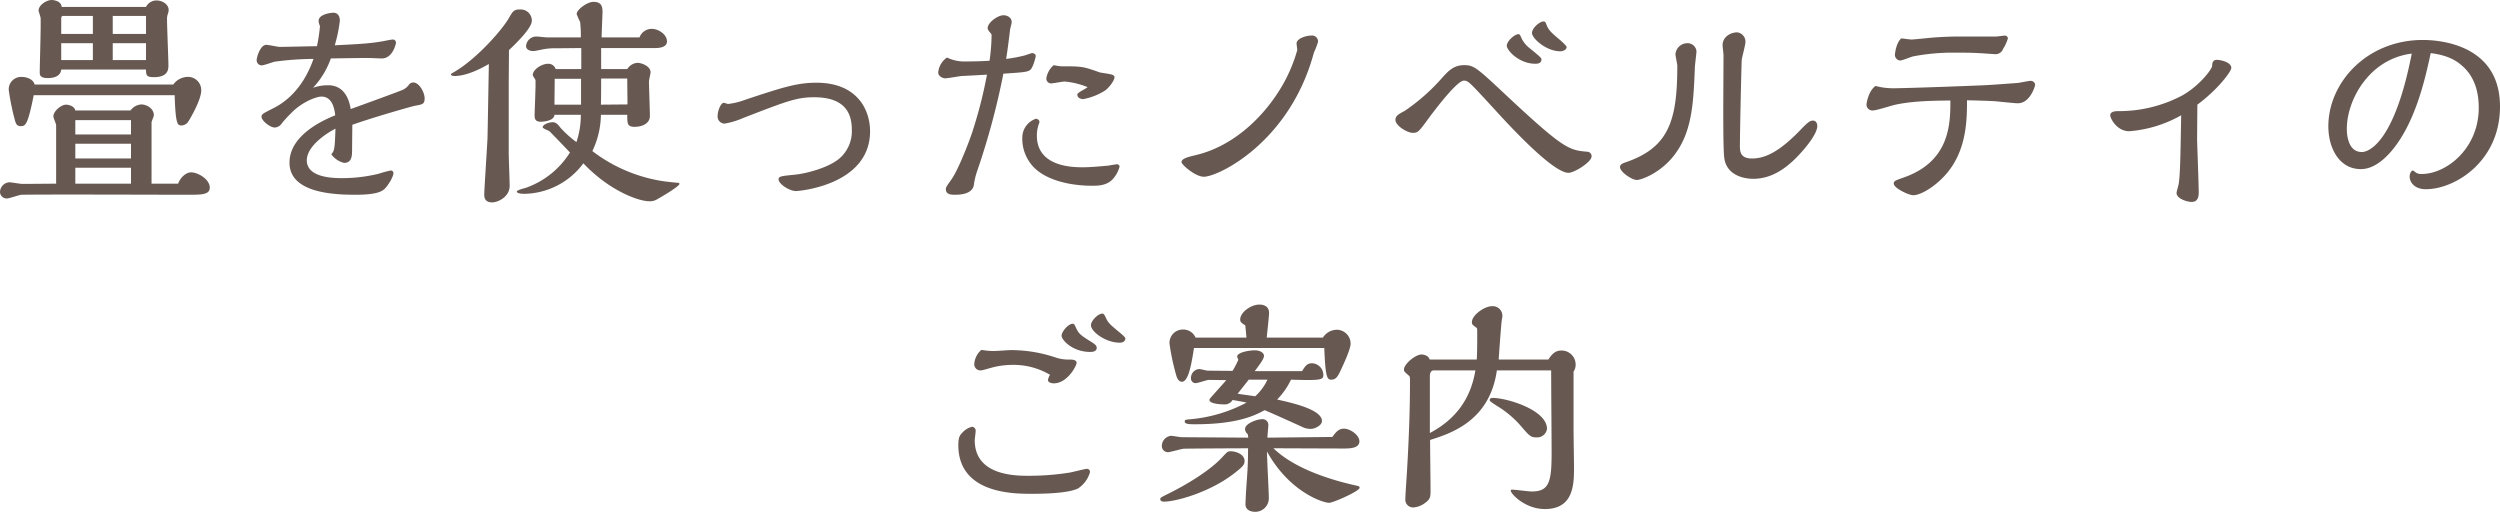 <svg xmlns="http://www.w3.org/2000/svg" width="649.26" height="132.92" viewBox="0 0 649.26 132.92"><path d="M-289.14-31.02c0,1.56.18,1.98,2.1,1.98,3.72,0,3.72-2.16,3.72-3.06,0-1.68-.36-9.96-.36-11.82a3.809,3.809,0,0,1,.24-1.62,2.844,2.844,0,0,0,.18-.96c0-1.44-1.62-2.46-3.12-2.46a3.039,3.039,0,0,0-2.76,1.68h-21.9c-.12-1.68-2.4-1.8-2.58-1.8-1.38,0-3.42,1.32-3.42,2.76,0,.24.54,1.68.54,1.98v2.28c0,1.86-.24,10.62-.24,11.64,0,.78,0,1.62,2.16,1.62,1.56,0,3.3-.54,3.42-2.22Zm0-9.24h-8.64v-4.68h8.64Zm0,6.78h-8.64v-4.38h8.64Zm-13.8-6.78h-8.22v-3.96c0-.42.12-.72.48-.72h7.74Zm0,6.78h-8.22v-4.38h8.22Zm21.24,9.12c.24,7.86.78,7.86,1.86,7.86a2.164,2.164,0,0,0,1.68-1.02c.72-1.08,3.36-5.76,3.36-8.04a3.423,3.423,0,0,0-3.72-3.54,4.677,4.677,0,0,0-3.54,1.98h-36c-.42-1.56-2.34-1.98-3.3-1.98a3.22,3.22,0,0,0-3.42,3.48,63.512,63.512,0,0,0,1.62,7.86c.3,1.08.66,1.44,1.5,1.44,1.2,0,1.8-.24,3.36-8.04ZM-312.48-1.38c-1.26,0-7.44.06-8.82.06-.48,0-2.82-.42-3.36-.42a2.607,2.607,0,0,0-2.4,2.58,1.74,1.74,0,0,0,1.86,1.62c.54,0,3.18-.96,3.78-.96,6.18-.12,36.42,0,43.26,0,3.42,0,5.58,0,5.58-1.86,0-2.16-3.06-3.96-4.86-3.96-1.32,0-2.76,1.32-3.36,2.94h-6.9v-15.9c0-.3.6-1.56.6-1.86,0-1.8-1.92-2.82-3.24-2.82a3.788,3.788,0,0,0-2.82,1.56H-307.5c-.3-1.26-1.92-1.5-2.4-1.5-1.26,0-3.3,1.68-3.3,3.06,0,.36.72,1.92.72,2.28Zm19.44-12.78H-307.5v-3.72h14.46Zm0,6.24H-307.5v-3.84h14.46Zm0,6.54H-307.5V-5.52h14.46Zm48.3-35.7c-1.32,0-8.58.18-9.66.18-.48,0-2.94-.54-3.48-.54-1.62,0-2.52,3.24-2.52,3.96a1.322,1.322,0,0,0,1.32,1.38c.54,0,2.82-.84,3.36-.96a77.679,77.679,0,0,1,10.08-.72c-2.88,8.16-7.68,11.46-10.62,12.9-2.58,1.32-2.88,1.44-2.88,2.16,0,.96,2.22,2.76,3.42,2.76a2.257,2.257,0,0,0,1.8-1.02,29.49,29.49,0,0,1,2.52-2.76c2.7-2.82,6.48-4.26,7.8-4.26,3,0,3.42,3.48,3.6,4.86-2.34.96-11.88,4.86-11.88,12.3,0,7.68,10.86,8.34,17.1,8.34,5.64,0,6.84-.9,7.5-1.44.96-.84,2.4-3.24,2.4-4.2a.681.681,0,0,0-.72-.66,30.053,30.053,0,0,0-3.12.84,39.444,39.444,0,0,1-9.48,1.14c-1.98,0-9.18,0-9.18-4.62,0-3.66,5.04-7.02,7.44-8.22-.18,5.52-.3,5.7-1.08,6.66a5.859,5.859,0,0,0,3.3,2.22c2.1,0,2.1-1.92,2.1-3.54,0-.9.06-5.4.06-6.36,6.72-2.34,15.84-4.86,16.2-4.92,2.04-.36,2.58-.42,2.58-1.98,0-1.44-1.38-4.08-2.94-4.08a1.566,1.566,0,0,0-1.02.42,4.1,4.1,0,0,1-1.62,1.44c-.84.42-11.46,4.26-13.62,5.04-.24-1.32-1.02-6.18-5.88-6.18a11.337,11.337,0,0,0-3.9.66,21.828,21.828,0,0,0,4.62-7.62c7.5-.12,8.34-.12,9.84-.12.48,0,2.88.12,3.42.12,2.76,0,3.66-3.72,3.66-4.14a.814.814,0,0,0-.84-.78c-.3,0-1.5.24-2.4.42-3.12.54-5.04.72-12.66,1.08a37.575,37.575,0,0,0,1.32-6.36c0-1.5-.78-2.1-1.68-2.1-.42,0-3.84.3-3.84,2.16a3.833,3.833,0,0,0,.36,1.32A46.2,46.2,0,0,1-244.74-37.08Zm80.58,17.82c0,2.28,0,3.12,1.92,3.12,1.8,0,3.96-.78,3.96-2.82,0-1.44-.24-7.68-.24-8.94,0-.42.42-2.1.42-2.4,0-1.56-2.28-2.46-3.42-2.46a3.4,3.4,0,0,0-2.64,1.62h-6.78V-36.6h14.04c.9,0,3.06-.12,3.06-1.74,0-1.8-2.22-3.24-3.9-3.24a3.361,3.361,0,0,0-3.24,2.22h-9.84c0-.48.24-6.48.24-6.6,0-1.26-.18-2.64-2.34-2.64-1.68,0-4.38,2.04-4.38,3.18a20.96,20.96,0,0,0,.9,2.04,30.5,30.5,0,0,1,.18,4.02h-8.64c-.48,0-2.46-.24-2.88-.24a2.69,2.69,0,0,0-2.7,2.46c0,1.02,1.08,1.32,1.92,1.32.54,0,3-.6,3.48-.6a14.147,14.147,0,0,1,2.28-.12c1.08,0,5.7-.06,6.66-.06v5.46h-6.66a1.965,1.965,0,0,0-1.92-1.38c-1.74,0-4.02,1.5-4.02,2.94,0,.24.72,1.14.72,1.38v1.32c0,1.2-.24,7.08-.24,7.68,0,.66,0,1.74,1.56,1.74.42,0,3.48-.12,3.6-1.8h6.84a21.709,21.709,0,0,1-1.14,7.08,27.654,27.654,0,0,1-4.08-3.66c-.78-.96-1.2-1.5-2.1-1.5-.84,0-2.58.54-2.58,1.32,0,.3,1.44.84,1.68.96.24.18,4.56,4.68,5.4,5.58A22.182,22.182,0,0,1-190.68-.24c-.6.12-2.16.6-2.16.9,0,.6,1.74.6,1.98.6a19.481,19.481,0,0,0,15.3-7.92c6.9,7.26,14.46,9.84,17.04,9.84a3.53,3.53,0,0,0,1.86-.36c.6-.3,6.06-3.48,6.06-4.14,0-.3-.42-.3-.6-.3-.06,0-2.52-.24-3.72-.42a40.207,40.207,0,0,1-18.3-7.8A22.465,22.465,0,0,0-171-19.26Zm-30.78-7.38c0-1.5.06-8.1.06-9.42.6-.6,5.94-5.46,5.94-7.62a2.891,2.891,0,0,0-3.12-2.94c-1.56,0-1.8.42-2.94,2.4-1.98,3.3-8.64,10.8-14.46,14.04-.42.24-.48.3-.48.48,0,.24.6.36.9.36,3.42,0,7.38-2.22,8.94-3.12-.06,2.76-.3,17.46-.36,19.44-.12,2.28-.84,13.5-.84,14.34,0,.66,0,2.16,2.04,2.16,1.68,0,4.56-1.56,4.56-4.26,0-1.38-.24-7.32-.24-8.52ZM-171-21.9c.06-1.98.06-4.92.06-6.78h6.78c0,1.08.06,5.76.06,6.72Zm-12.06,0c0-1.08.06-5.76.06-6.72h6.84v6.72Zm68.04-5.7c-5.04,0-8.76,1.2-18.54,4.44A18.377,18.377,0,0,1-138-22.08c-.12,0-.9-.3-1.08-.3-.78,0-1.62,2.04-1.62,3.54a1.84,1.84,0,0,0,1.8,1.86,19.736,19.736,0,0,0,4.8-1.44c11.34-4.38,13.92-5.4,18.48-5.4,8.58,0,9.78,4.8,9.78,8.46a9.261,9.261,0,0,1-3.6,7.74c-2.82,2.16-8.16,3.6-11.16,3.9-3.54.36-4.26.42-4.26,1.2,0,1.2,2.76,3.06,4.56,3.06.78,0,19.2-1.56,19.2-15.54C-101.1-20.52-104.4-27.6-115.02-27.6Zm44.94-5.7c-2.04.12-4.14.18-6.18.18a10.233,10.233,0,0,1-4.86-1.02,5.225,5.225,0,0,0-2.28,3.9c0,.9,1.08,1.5,1.86,1.5.6,0,3.54-.54,4.2-.6.3,0,5.88-.3,6.6-.36a116.341,116.341,0,0,1-3.84,15c-1.02,3.06-3.72,9.9-5.4,12.24C-81.36-.54-81.42-.36-81.42.06c0,1.44,1.56,1.44,2.28,1.44,1.02,0,4.5,0,4.98-2.46a18.866,18.866,0,0,1,.84-3.6,190.564,190.564,0,0,0,6.84-25.38c5.22-.36,6.3-.42,7.02-1.02.72-.66,1.38-3.24,1.38-3.6s-.36-.72-.96-.72c-.24,0-1.62.54-1.92.6a37.862,37.862,0,0,1-4.8.9c.48-2.94.84-6.12,1.02-7.56,0-.24.42-1.62.42-1.98,0-1.38-1.38-1.8-2.1-1.8-1.62,0-4.14,1.98-4.14,3.3,0,.42.12.54,1.02,1.68A48.2,48.2,0,0,1-70.08-33.3ZM-36.96-6.42c-.3,0-1.92.3-2.28.36-.3,0-4.08.42-6.54.42s-12,0-12-8.22a9.151,9.151,0,0,1,.48-2.94,1.628,1.628,0,0,0,.18-.66c0-.48-.6-.78-.9-.78a5.154,5.154,0,0,0-3.54,4.68A10.732,10.732,0,0,0-58.92-6c3.3,3.72,9.72,5.16,15.54,5.16,1.26,0,3.54,0,5.1-1.5A7.8,7.8,0,0,0-36.3-5.82.656.656,0,0,0-36.96-6.42Zm-7.68-20.04c0,.24-2.64,1.38-2.64,1.92,0,.84.84,1.2,1.56,1.2a16.252,16.252,0,0,0,5.64-2.22c1.02-.72,2.46-2.58,2.46-3.48,0-.54-.78-.72-1.2-.78-.42-.12-2.28-.36-2.7-.48-4.32-1.56-4.68-1.56-9.96-1.56a16.165,16.165,0,0,1-1.92-.3,5.569,5.569,0,0,0-1.92,3.42,1.243,1.243,0,0,0,1.26,1.32c.48,0,2.94-.48,3.48-.48A20.057,20.057,0,0,1-44.64-26.46Zm54.48-9.6A39.517,39.517,0,0,1,6-26.94C1.14-18.54-6.96-10.98-16.68-8.76c-1.74.42-3.54.84-3.54,1.8,0,.6,3.54,3.78,5.82,3.78,3.72,0,22.32-8.94,28.56-32.22a19.636,19.636,0,0,0,1.08-2.82,1.547,1.547,0,0,0-1.8-1.62c-1.32,0-3.78.78-3.78,2.04C9.66-37.56,9.84-36.36,9.84-36.06ZM86.28-8.46a1.143,1.143,0,0,0-.96-1.2c-4.8-.42-6.06-.54-20.4-13.92-8.52-7.98-9.12-8.58-11.76-8.58-2.7,0-4.14,1.56-5.7,3.3a51.128,51.128,0,0,1-9.72,8.58c-1.56.84-2.4,1.26-2.4,2.34,0,1.5,3.06,3.36,4.5,3.36,1.32,0,1.56-.3,3.78-3.3,2.1-2.88,7.74-10.26,9.48-10.26,1.14,0,1.38.3,7.8,7.26C66.18-15.06,76.44-4.2,80.28-4.2,81.84-4.2,86.28-7.02,86.28-8.46ZM73.26-33.66c0-.36-.3-.66-3.18-3A7.174,7.174,0,0,1,68.16-39c-.48-1.08-.54-1.2-.9-1.2-.96,0-3,1.8-3,3s3.18,4.68,7.44,4.68C72.3-32.52,73.26-32.64,73.26-33.66ZM70.8-40.5c0,1.38,3.72,4.74,7.32,4.74.96,0,1.68-.54,1.68-1.08,0-.36-1.38-1.56-1.86-1.98-1.92-1.62-2.82-2.4-3.3-3.66-.36-.9-.36-1.02-.9-1.02C72.84-43.5,70.8-41.82,70.8-40.5ZM98.04-2.34c1.2,0,6.66-1.98,10.26-7.2,4.2-6,4.44-13.44,4.8-21.9,0-.72.42-3.72.42-4.38a2.315,2.315,0,0,0-2.4-2.04,3.114,3.114,0,0,0-3.06,2.88c0,.42.48,2.52.48,3,0,14.16-2.16,21.18-13.32,25.02-.9.3-1.56.6-1.56,1.26C93.66-4.44,96.72-2.34,98.04-2.34Zm22.44-18.48c0,3.6,0,10.44.24,12.6.54,4.86,5.46,5.58,7.5,5.58,5.1,0,9.3-3,13.38-7.86.54-.66,3.3-3.9,3.3-5.88,0-.06,0-1.38-1.14-1.38-.54,0-1.08.18-2.76,1.92-6,6.36-9.78,7.92-13.08,7.92-2.88,0-3.12-1.68-3.12-3.12,0-3.78.42-22.32.48-22.5.06-.66.96-3.84.96-4.62a2.432,2.432,0,0,0-2.16-2.52c-1.5,0-3.78,1.02-3.78,3.36,0,.36.24,2.22.24,2.64C120.54-32.7,120.48-23.04,120.48-20.82Zm63.3-2.22c2.82.06,6.18.18,7.14.24.84.06,5.1.54,6.06.54,3.24,0,4.5-4.56,4.5-4.8a1.135,1.135,0,0,0-1.2-1.02c-.48,0-2.76.48-3.3.54-1.56.12-6.48.48-7.68.54-.18.06-20.82.84-24.6.84a17.543,17.543,0,0,1-4.68-.6c-1.92,1.38-2.34,4.62-2.34,4.8a1.533,1.533,0,0,0,1.74,1.56c.84,0,4.92-1.32,5.82-1.5,4.5-.96,9.6-1.02,14.22-1.08,0,6-.06,15.84-12.24,20.04-2.22.78-2.46.9-2.46,1.56,0,1.14,3.84,3,5.1,3,2.04,0,6.54-2.7,9.48-6.72C183.78-11.1,183.78-18.6,183.78-23.04ZM166.74-39.12c-1.38,1.08-1.68,4.08-1.68,4.2a1.477,1.477,0,0,0,1.38,1.56c.48,0,2.82-.96,3.36-1.08a54.841,54.841,0,0,1,11.22-.96c1.86,0,3.96,0,5.82.12.6,0,3.36.24,4.02.24a2.052,2.052,0,0,0,2.28-1.32,10.67,10.67,0,0,0,1.26-2.76.783.783,0,0,0-.78-.72c-.3,0-1.86.24-2.22.24h-9.6c-1.56,0-3.78.06-6.42.24-.96.06-5.34.54-6,.54C168.96-38.82,167.28-39.06,166.74-39.12ZM243.6-21.9c5.22-3.84,8.82-8.58,8.82-9.54,0-1.56-2.94-2.1-3.72-2.1-1.14,0-1.26.9-1.26,1.62-.12.84-3.18,5.04-7.74,7.62a35.127,35.127,0,0,1-16.74,4.08c-.72,0-1.98.12-1.98,1.08,0,.84,1.74,4.14,4.92,4.14a32.3,32.3,0,0,0,13.5-4.14c-.18,9.96-.24,14.82-.6,17.52,0,.42-.6,2.22-.6,2.64,0,1.56,2.88,2.34,3.84,2.34.54,0,1.92,0,1.92-2.4,0-1.92-.36-11.4-.42-13.56C243.54-13.92,243.6-20.46,243.6-21.9Zm60.6-13.38c4.68.54,6.96,2.22,8.04,3.18,3.36,2.82,4.44,6.9,4.44,10.98,0,10.74-8.52,17.22-14.76,17.22a2.4,2.4,0,0,1-1.8-.54c-.3-.24-.48-.36-.6-.36-.18,0-.78.54-.78,1.56,0,1.56,1.32,3.3,4.2,3.3,7.56,0,19.26-7.2,19.26-21.48,0-16.2-15.84-17.28-20.04-17.28-14.52,0-24.54,11.04-24.54,22.44,0,5.46,2.7,11.1,8.46,11.1,3.6,0,6.6-3.12,7.92-4.68C300.18-17.1,302.76-28.5,304.2-35.28Zm-4.92.12C294.84-12.3,288.24-9.6,286.32-9.6c-3.78,0-3.9-4.98-3.9-6C282.42-23.16,288.24-33.78,299.28-35.16ZM-43.92,42.32c.66,0,1.68-.12,1.68-1.08,0-.6-.54-.96-1.26-1.44-2.7-1.68-3.36-2.1-4.08-3.66-.36-.78-.48-1.14-.9-1.14-1.08,0-2.88,1.98-2.88,3.12C-51.36,39.2-48.54,42.32-43.92,42.32Zm-.06,31.2a.787.787,0,0,0-.84-.84c-.42,0-3.66.84-4.38.96a67.155,67.155,0,0,1-11.22.84c-4.86,0-13.5-.9-13.5-9.24,0-.36.24-1.98.24-2.34a1,1,0,0,0-.96-1.14,4.914,4.914,0,0,0-2.52,1.56c-.6.6-1.02,1.14-1.02,3.18,0,12.66,14.4,12.66,18.96,12.66,2.04,0,9.3,0,12.12-1.38A7.471,7.471,0,0,0-43.98,73.52ZM-34.8,38.9c0-.24,0-.42-1.68-1.8-2.16-1.8-2.76-2.28-3.36-3.6-.3-.66-.54-1.14-.9-1.14-1.2,0-3,1.92-3,3,0,1.68,3.78,4.56,7.5,4.56C-35.16,39.92-34.8,39.26-34.8,38.9Zm-19.56,9.36a3.311,3.311,0,0,0-.54,1.38c0,.48.72.84,1.5.84,3.54,0,5.94-4.56,5.94-5.34,0-.84-1.32-.84-1.8-.84a10.607,10.607,0,0,1-3.66-.54A36.5,36.5,0,0,0-64.5,41.84c-.66,0-3.78.24-4.5.24a18.431,18.431,0,0,1-3.18-.3,5.238,5.238,0,0,0-1.86,3.72,1.6,1.6,0,0,0,1.68,1.62c.48,0,2.76-.72,3.3-.84a21.415,21.415,0,0,1,5.04-.6A18.616,18.616,0,0,1-54.36,48.26ZM16.86,41.3c.3,7.86.78,8.22,1.86,8.22,1.2,0,1.68-.96,2.22-2.04.42-.9,2.76-5.7,2.76-7.32a3.617,3.617,0,0,0-3.78-3.6A4.35,4.35,0,0,0,16.5,38.6H1.92c.06-.9.6-5.4.6-6.42,0-2.16-2.16-2.16-2.52-2.16-2.16,0-4.98,1.98-4.98,3.9,0,.6.36.9,1.32,1.5.12,1.08.24,2.22.3,3.18h-13.2a3.492,3.492,0,0,0-3.3-2.1,3.466,3.466,0,0,0-3.48,3.6,58.939,58.939,0,0,0,1.8,8.46c.24.78.66,1.5,1.44,1.5,1.74,0,2.52-4.92,3.12-8.76Zm-30.3,5.88c-.3,0-1.86-.42-2.16-.42a2.3,2.3,0,0,0-2.16,2.34,1.2,1.2,0,0,0,1.26,1.32c.48,0,2.76-.78,3.3-.84.36,0,4.14.06,4.62.06-.66.78-4.14,4.62-4.2,4.74a.648.648,0,0,0-.18.42c0,.96,2.82,1.14,3.72,1.14A2.366,2.366,0,0,0-6.96,54.8c1.5.24,3.24.6,3.66.66a38.227,38.227,0,0,1-15.12,4.38c-.9.12-.96.18-.96.54,0,.72,1.26.72,2.76.72,11.16,0,15.66-2.4,18-3.66,2.82,1.2,7.32,3.24,10.08,4.5a4.639,4.639,0,0,0,1.98.36c.96,0,2.82-.9,2.82-2.04,0-3.06-8.16-4.8-11.64-5.58a18.964,18.964,0,0,0,3.6-5.16c7.86.24,8.4.06,8.4-1.26a3.065,3.065,0,0,0-2.94-3c-1.32,0-1.8.78-2.58,2.04H-1.2c1.5-1.98,2.4-3.24,2.4-3.96,0-.9-1.2-1.44-2.34-1.44-1.56,0-4.62.54-4.62,1.62a3.6,3.6,0,0,0,.3.84,22.864,22.864,0,0,1-1.5,2.88ZM2.1,49.52a13.431,13.431,0,0,1-3.18,4.32c-.66-.12-3.84-.54-4.56-.66l2.88-3.66ZM-20.22,64.46c-.36,0-2.28-.36-2.7-.36a2.659,2.659,0,0,0-2.4,2.7,1.585,1.585,0,0,0,1.56,1.56c.6,0,3.42-.84,4.08-.9,1.08-.06,15.6-.12,16.74-.12,0,2.1,0,4.32-.36,8.88-.18,2.64-.3,4.86-.3,5.7,0,1.38,1.26,1.92,2.52,1.92A3.516,3.516,0,0,0,2.46,80.3c0-1.68-.48-10.2-.48-12.12C7.74,78.62,16.44,81.5,18.12,81.5c1.08,0,7.92-3.06,7.92-3.9,0-.3-.24-.42-.48-.48-4.32-.96-15.6-3.66-21.9-9.78,2.58,0,15.3.06,18.18.06,1.5,0,4.14,0,4.14-1.86,0-1.68-2.46-3.3-4.02-3.3-1.44,0-2.22,1.08-3,2.16L2.1,64.58c0-.48.24-3.06.24-3.3a1.5,1.5,0,0,0-1.62-1.5c-1.26,0-4.44,1.08-4.44,2.58A1.741,1.741,0,0,0-3,63.68l.12.9Zm16.38,6.18c0-1.74-2.22-2.52-3.6-2.52-.84,0-.9.18-2.16,1.5-3,3.3-8.88,6.96-13.98,9.48-1.92.96-2.16,1.08-2.16,1.44,0,.18.12.66.96.66,3.06,0,11.58-2.34,17.82-7.02C-4.2,72.08-3.84,71.6-3.84,70.64ZM74.7,62.3c0-4.98-10.56-8.04-14.04-8.04-.3,0-.84.06-.84.54,0,.3.3.54,2.7,2.04a26.226,26.226,0,0,1,5.88,5.28c1.74,1.98,2.1,2.4,3.66,2.4A2.577,2.577,0,0,0,74.7,62.3Zm-12.54-18c.06-1.26.66-9.42.78-10.08.06-.48.18-1.02.18-1.26a2.509,2.509,0,0,0-2.7-2.52c-1.92,0-5.22,2.28-5.22,4.14,0,.6.12.66,1.08,1.38.3.24.3.3.3,1.2,0,1.98,0,5.28-.12,7.14H44.22c-.3-1.2-1.86-1.32-2.1-1.32-1.56,0-4.56,2.46-4.56,3.9,0,.42,0,.48,1.08,1.44.48.36.48.48.48,1.74,0,7.38-.3,14.82-.72,22.2-.06,1.32-.48,7.02-.48,8.16a2.015,2.015,0,0,0,2.16,2.28,5.7,5.7,0,0,0,3-1.2c1.32-.96,1.38-1.56,1.38-3.24,0-2.04-.12-11.22-.12-13.08,5.28-1.68,15.48-4.86,17.34-18.06h14.1c0,3.36.12,18.24.12,21.3,0,7.62-.6,10.14-5.16,10.14-.78,0-4.32-.48-5.04-.48-.3,0-.42.06-.42.24,0,.84,3.72,4.8,8.88,4.8,7.26,0,7.56-6.06,7.56-10.56,0-1.56-.12-8.4-.12-9.78V47.42a3.2,3.2,0,0,0,.54-1.8,3.641,3.641,0,0,0-3.84-3.66c-1.56,0-2.52,1.2-3.24,2.34ZM44.28,48.56c0-.66.24-1.44.96-1.44H56.1c-1.2,7.32-5.04,12.66-11.82,16.26Z" transform="translate(327.06 49.08)" fill="#675952"/></svg>
